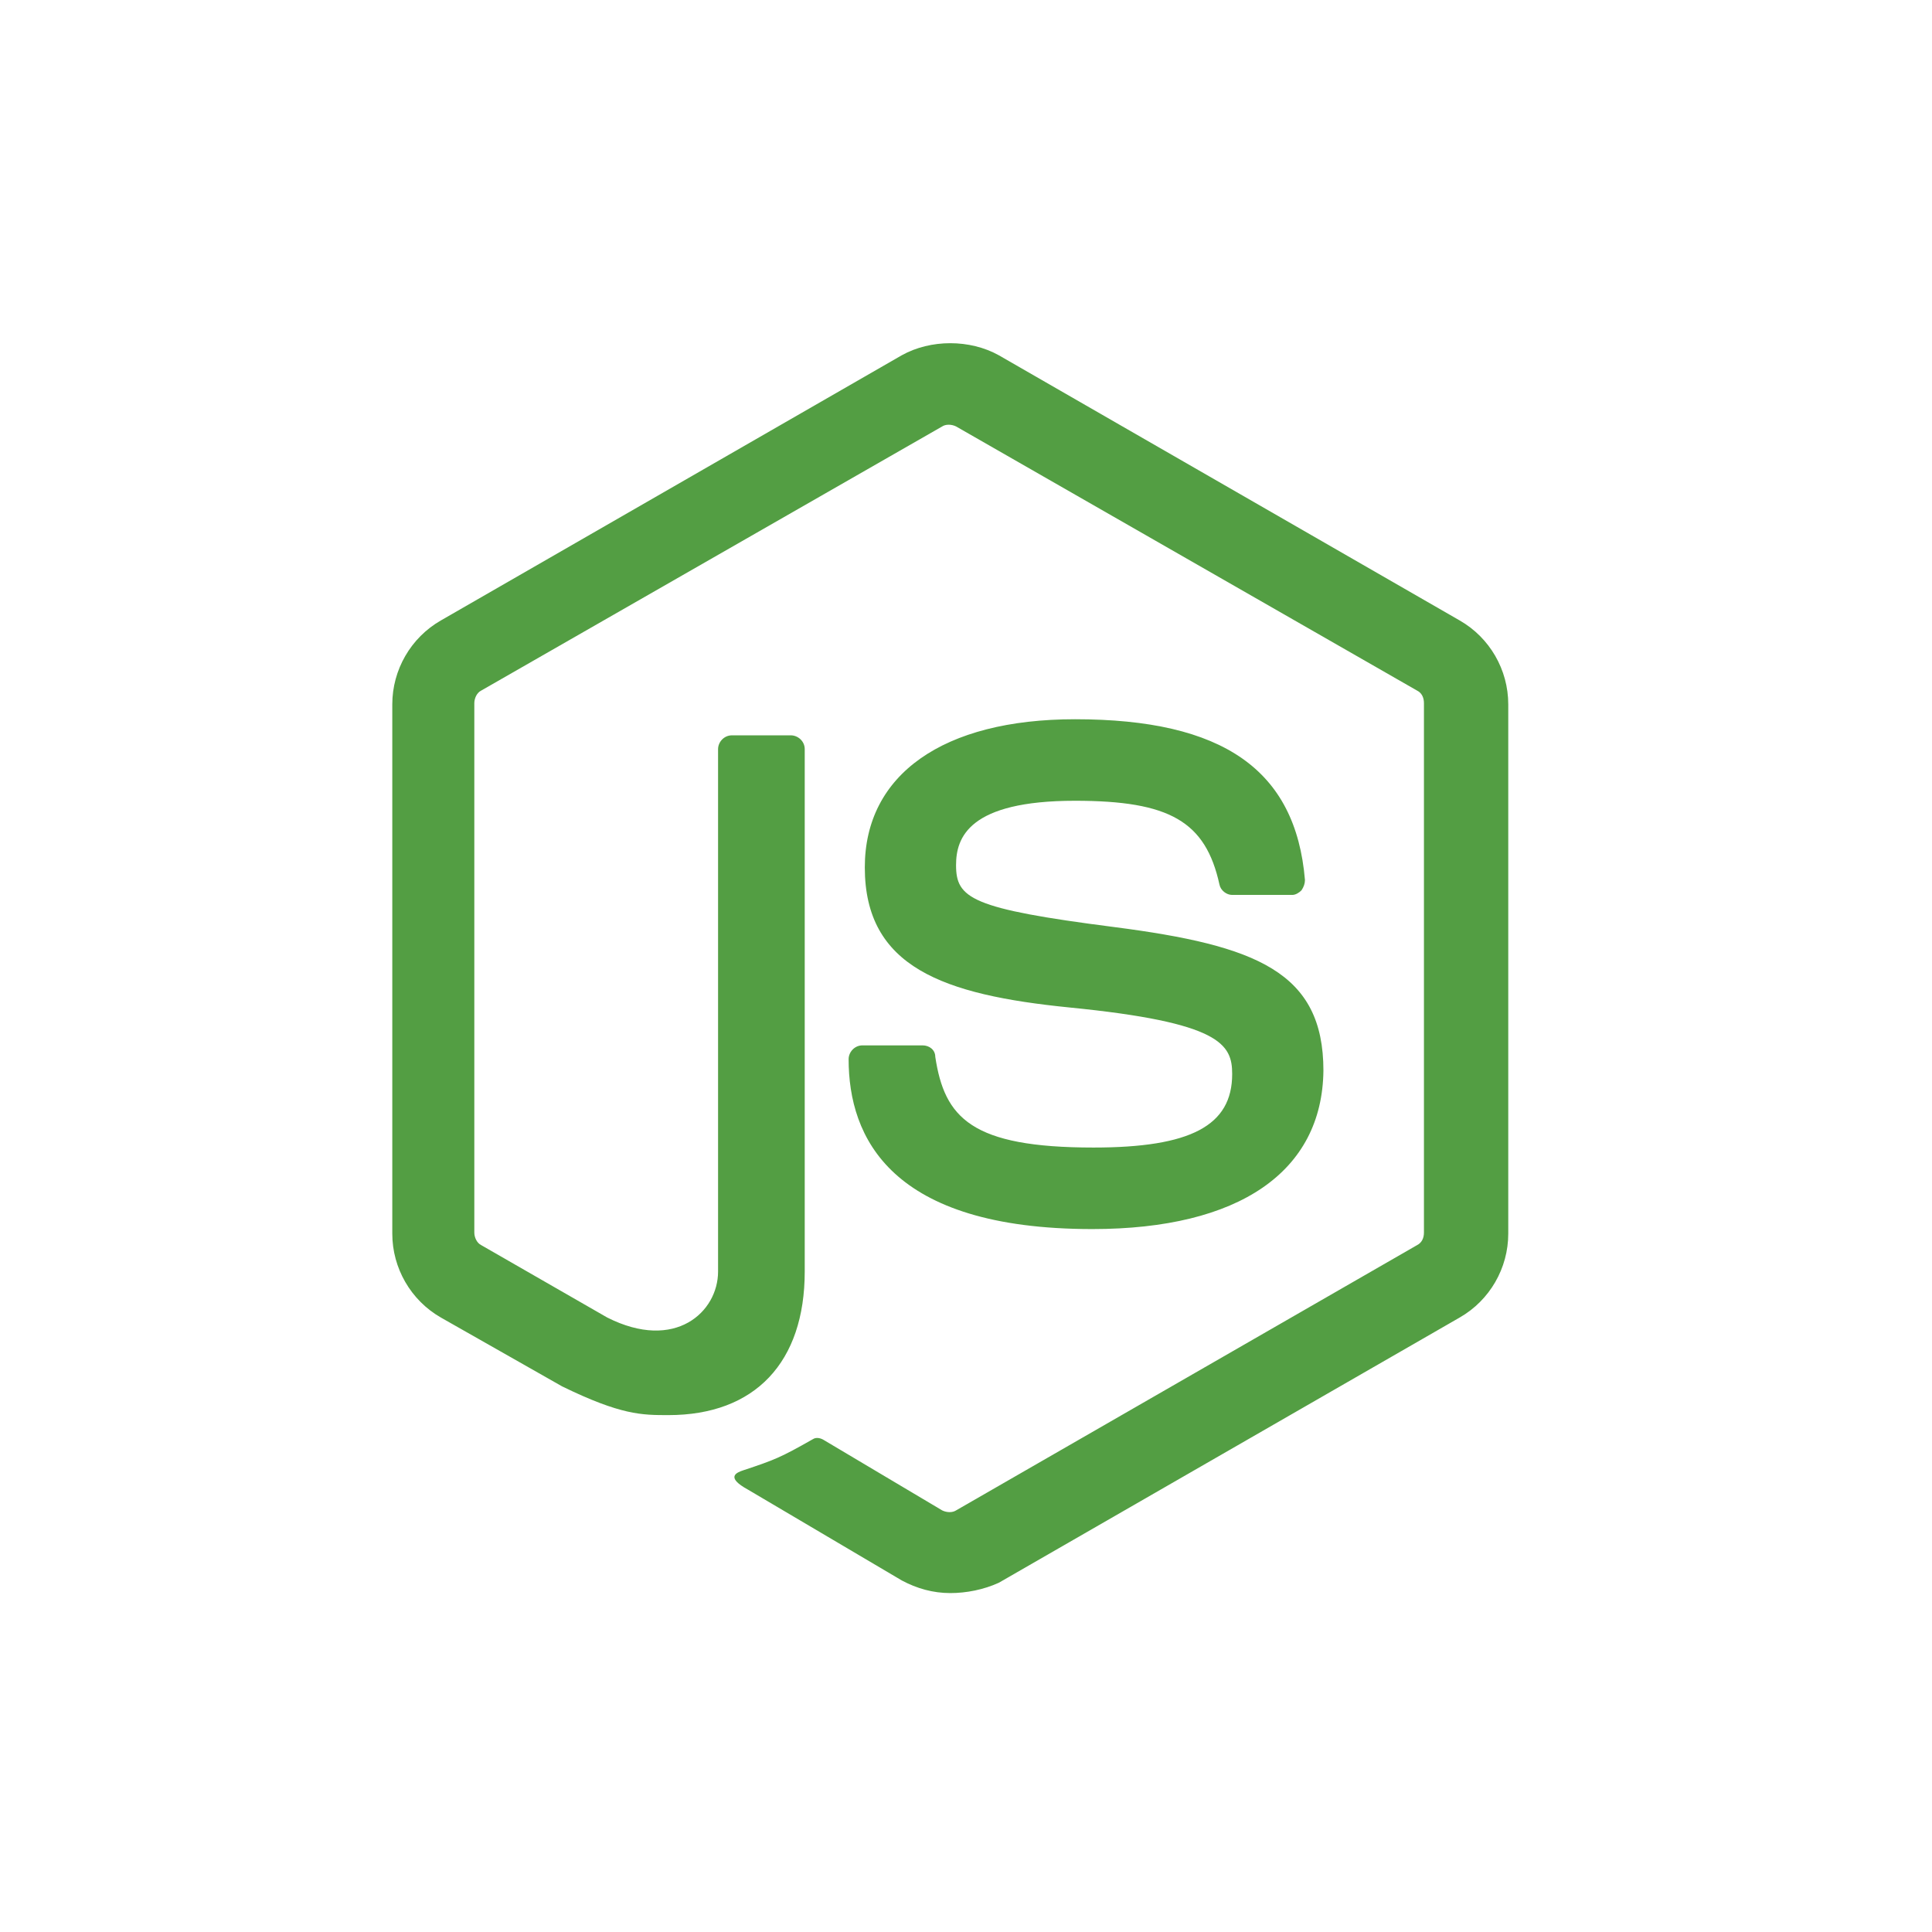 <svg width="61" height="61" viewBox="0 0 61 61" fill="none" xmlns="http://www.w3.org/2000/svg">
<path d="M30.004 50.299C29.457 50.299 28.946 50.154 28.472 49.9L23.621 47.036C22.891 46.637 23.256 46.492 23.475 46.42C24.46 46.093 24.642 46.021 25.663 45.441C25.773 45.368 25.919 45.405 26.028 45.477L29.749 47.689C29.895 47.761 30.077 47.761 30.186 47.689L44.74 39.314C44.886 39.241 44.959 39.096 44.959 38.915V22.202C44.959 22.02 44.886 21.875 44.74 21.803L30.186 13.464C30.04 13.392 29.858 13.392 29.749 13.464L15.195 21.803C15.049 21.875 14.976 22.057 14.976 22.202V38.915C14.976 39.06 15.049 39.241 15.195 39.314L19.171 41.598C21.323 42.686 22.672 41.417 22.672 40.148V23.652C22.672 23.434 22.855 23.217 23.11 23.217H24.97C25.189 23.217 25.408 23.398 25.408 23.652V40.148C25.408 43.012 23.84 44.68 21.104 44.68C20.265 44.68 19.608 44.68 17.748 43.773L13.918 41.598C12.97 41.054 12.386 40.039 12.386 38.951V22.238C12.386 21.15 12.97 20.135 13.918 19.591L28.472 11.217C29.384 10.709 30.624 10.709 31.536 11.217L46.089 19.591C47.038 20.135 47.621 21.15 47.621 22.238V38.951C47.621 40.039 47.038 41.054 46.089 41.598L31.536 49.973C31.062 50.19 30.515 50.299 30.004 50.299ZM34.49 38.806C28.107 38.806 26.794 35.906 26.794 33.441C26.794 33.223 26.977 33.006 27.232 33.006H29.128C29.347 33.006 29.53 33.151 29.53 33.368C29.822 35.29 30.66 36.232 34.527 36.232C37.591 36.232 38.904 35.543 38.904 33.912C38.904 32.969 38.539 32.281 33.761 31.809C29.785 31.41 27.305 30.54 27.305 27.386C27.305 24.45 29.785 22.709 33.943 22.709C38.612 22.709 40.91 24.305 41.202 27.785C41.202 27.894 41.165 28.003 41.092 28.111C41.019 28.184 40.91 28.256 40.8 28.256H38.904C38.721 28.256 38.539 28.111 38.503 27.93C38.065 25.936 36.934 25.283 33.943 25.283C30.587 25.283 30.186 26.444 30.186 27.314C30.186 28.365 30.66 28.691 35.183 29.271C39.67 29.852 41.785 30.685 41.785 33.803C41.749 36.994 39.123 38.806 34.49 38.806Z" fill="#539E43"/>
</svg>
